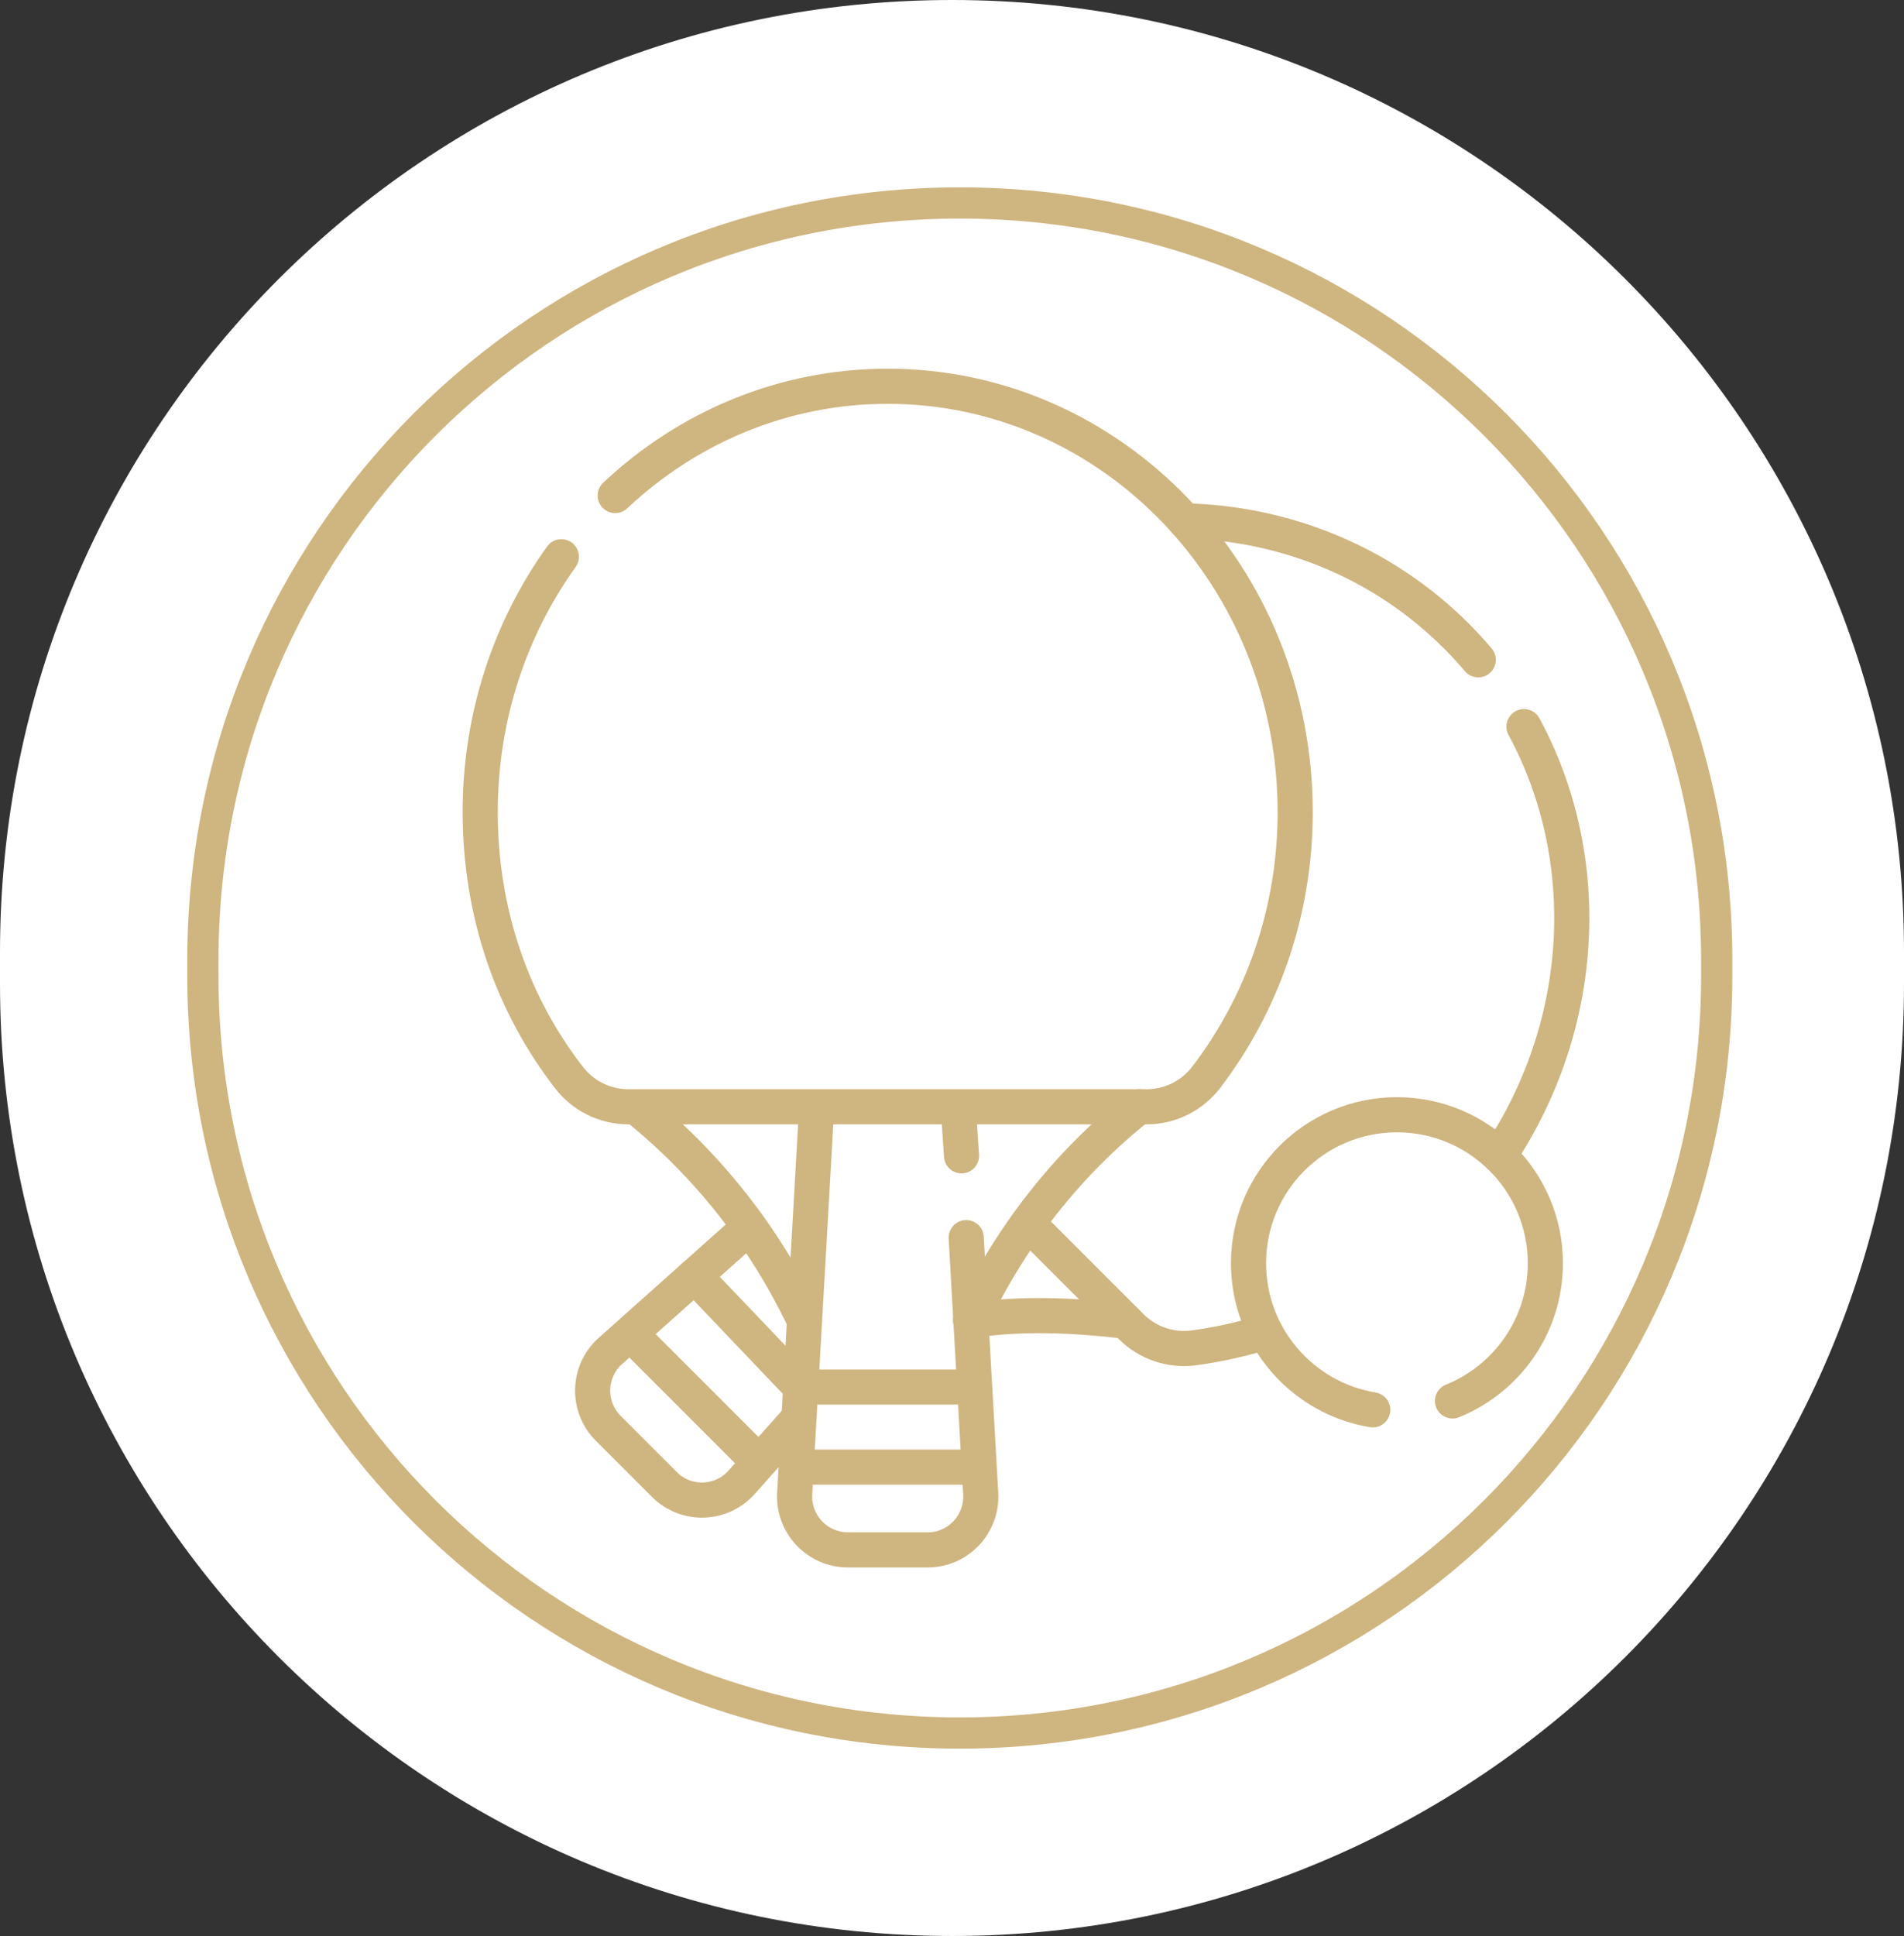 <?xml version="1.0" encoding="UTF-8"?>
<svg xmlns="http://www.w3.org/2000/svg" xmlns:xlink="http://www.w3.org/1999/xlink" id="Ebene_1" data-name="Ebene 1" viewBox="0 0 122 124">
  <rect x="0" y="0" width="122" height="124" fill="#333333" stroke="none"/>
  <defs>
    <style>
      .cls-1, .cls-2, .cls-3, .cls-4 {
        fill: none;
      }

      .cls-5 {
        fill: #fff;
      }

      .cls-2 {
        stroke-width: 2px;
      }

      .cls-2, .cls-4 {
        stroke: #cfb580;
      }

      .cls-3 {
        clip-path: url(#clippath);
      }

      .cls-4 {
        stroke-linecap: round;
        stroke-linejoin: round;
        stroke-width: 2.25px;
      }
    </style>
    <clipPath id="clippath">
      <rect class="cls-1" x="27.34" y="23.6" width="76.8" height="76.8"></rect>
    </clipPath>
  </defs>
  <g id="Component_51_142" data-name="Component 51 142">
    <path id="Rectangle_757" data-name="Rectangle 757" class="cls-5" d="m61,0h0c33.7,0,61,27.3,61,61v2c0,33.7-27.3,61-61,61h0C27.3,124,0,96.7,0,63v-2C0,27.3,27.3,0,61,0Z"></path>
    <g id="Rectangle_752" data-name="Rectangle 752">
      <path class="cls-5" d="m61.5,12h0c27.3,0,49.5,22.2,49.5,49.5v1c0,27.3-22.2,49.5-49.5,49.5h0c-27.3,0-49.5-22.2-49.5-49.5v-1c0-27.3,22.2-49.5,49.5-49.5Z"></path>
      <path class="cls-2" d="m61.5,13h0c26.8,0,48.5,21.7,48.5,48.5v1c0,26.8-21.7,48.5-48.5,48.5h0c-26.8,0-48.5-21.7-48.5-48.5v-1c0-26.8,21.7-48.5,48.5-48.5Z"></path>
    </g>
  </g>
  <g class="cls-3">
    <g>
      <path class="cls-4" d="m72.13,84.62c-3.32-.38-6.66-.54-9.94-.04"></path>
      <path class="cls-4" d="m51.18,90.83l-3.66,4.11c-1.3,1.46-3.57,1.53-4.95.14l-3.6-3.6c-1.38-1.38-1.32-3.65.14-4.95l8.88-7.92"></path>
      <path class="cls-4" d="m44.51,81.72l6.76,7.09"></path>
      <path class="cls-4" d="m40.48,85.51l8.07,8.07"></path>
      <path class="cls-4" d="m94.72,42.26c-.45-.53-.91-1.03-1.4-1.52-4.77-4.77-11.01-7.22-17.39-7.38"></path>
      <path class="cls-4" d="m96.07,74.02c5.59-8.39,6.15-19.03,1.58-27.48"></path>
      <path class="cls-4" d="m65.86,78.35l6.62,6.62c1.06,1.06,2.55,1.56,4.03,1.36,1.54-.21,3.07-.55,4.55-1.01"></path>
      <path class="cls-4" d="m51.51,84.51c-2.52-5.29-6.2-9.95-10.76-13.61"></path>
      <path class="cls-4" d="m72.97,70.89c-4.58,3.64-8.21,8.28-10.73,13.59"></path>
      <path class="cls-4" d="m61.91,79.27l.93,16.39c.11,1.96-1.45,3.62-3.41,3.61h-5.1c-1.96,0-3.52-1.65-3.41-3.61l1.41-24.75"></path>
      <path class="cls-4" d="m61.4,70.92l.21,3.11"></path>
      <path class="cls-4" d="m51.33,88.84h11.01"></path>
      <path class="cls-4" d="m51.15,93.97h11.45"></path>
      <path class="cls-4" d="m35.97,35.66c-3.27,4.56-5.2,10.21-5.2,16.35,0,6.5,2.08,12.35,5.69,17.01.91,1.18,2.31,1.87,3.8,1.87h33.21c1.5,0,2.91-.7,3.82-1.89,3.56-4.66,5.7-10.56,5.7-16.98,0-15.07-11.69-27.28-26.11-27.28-6.71,0-12.84,2.65-17.46,7"></path>
      <path class="cls-4" d="m93.07,89.73c3.49-1.41,5.95-4.83,5.95-8.82,0-5.25-4.26-9.51-9.51-9.51s-9.51,4.26-9.51,9.51c0,4.72,3.44,8.64,7.96,9.39"></path>
    </g>
  </g>
</svg>
